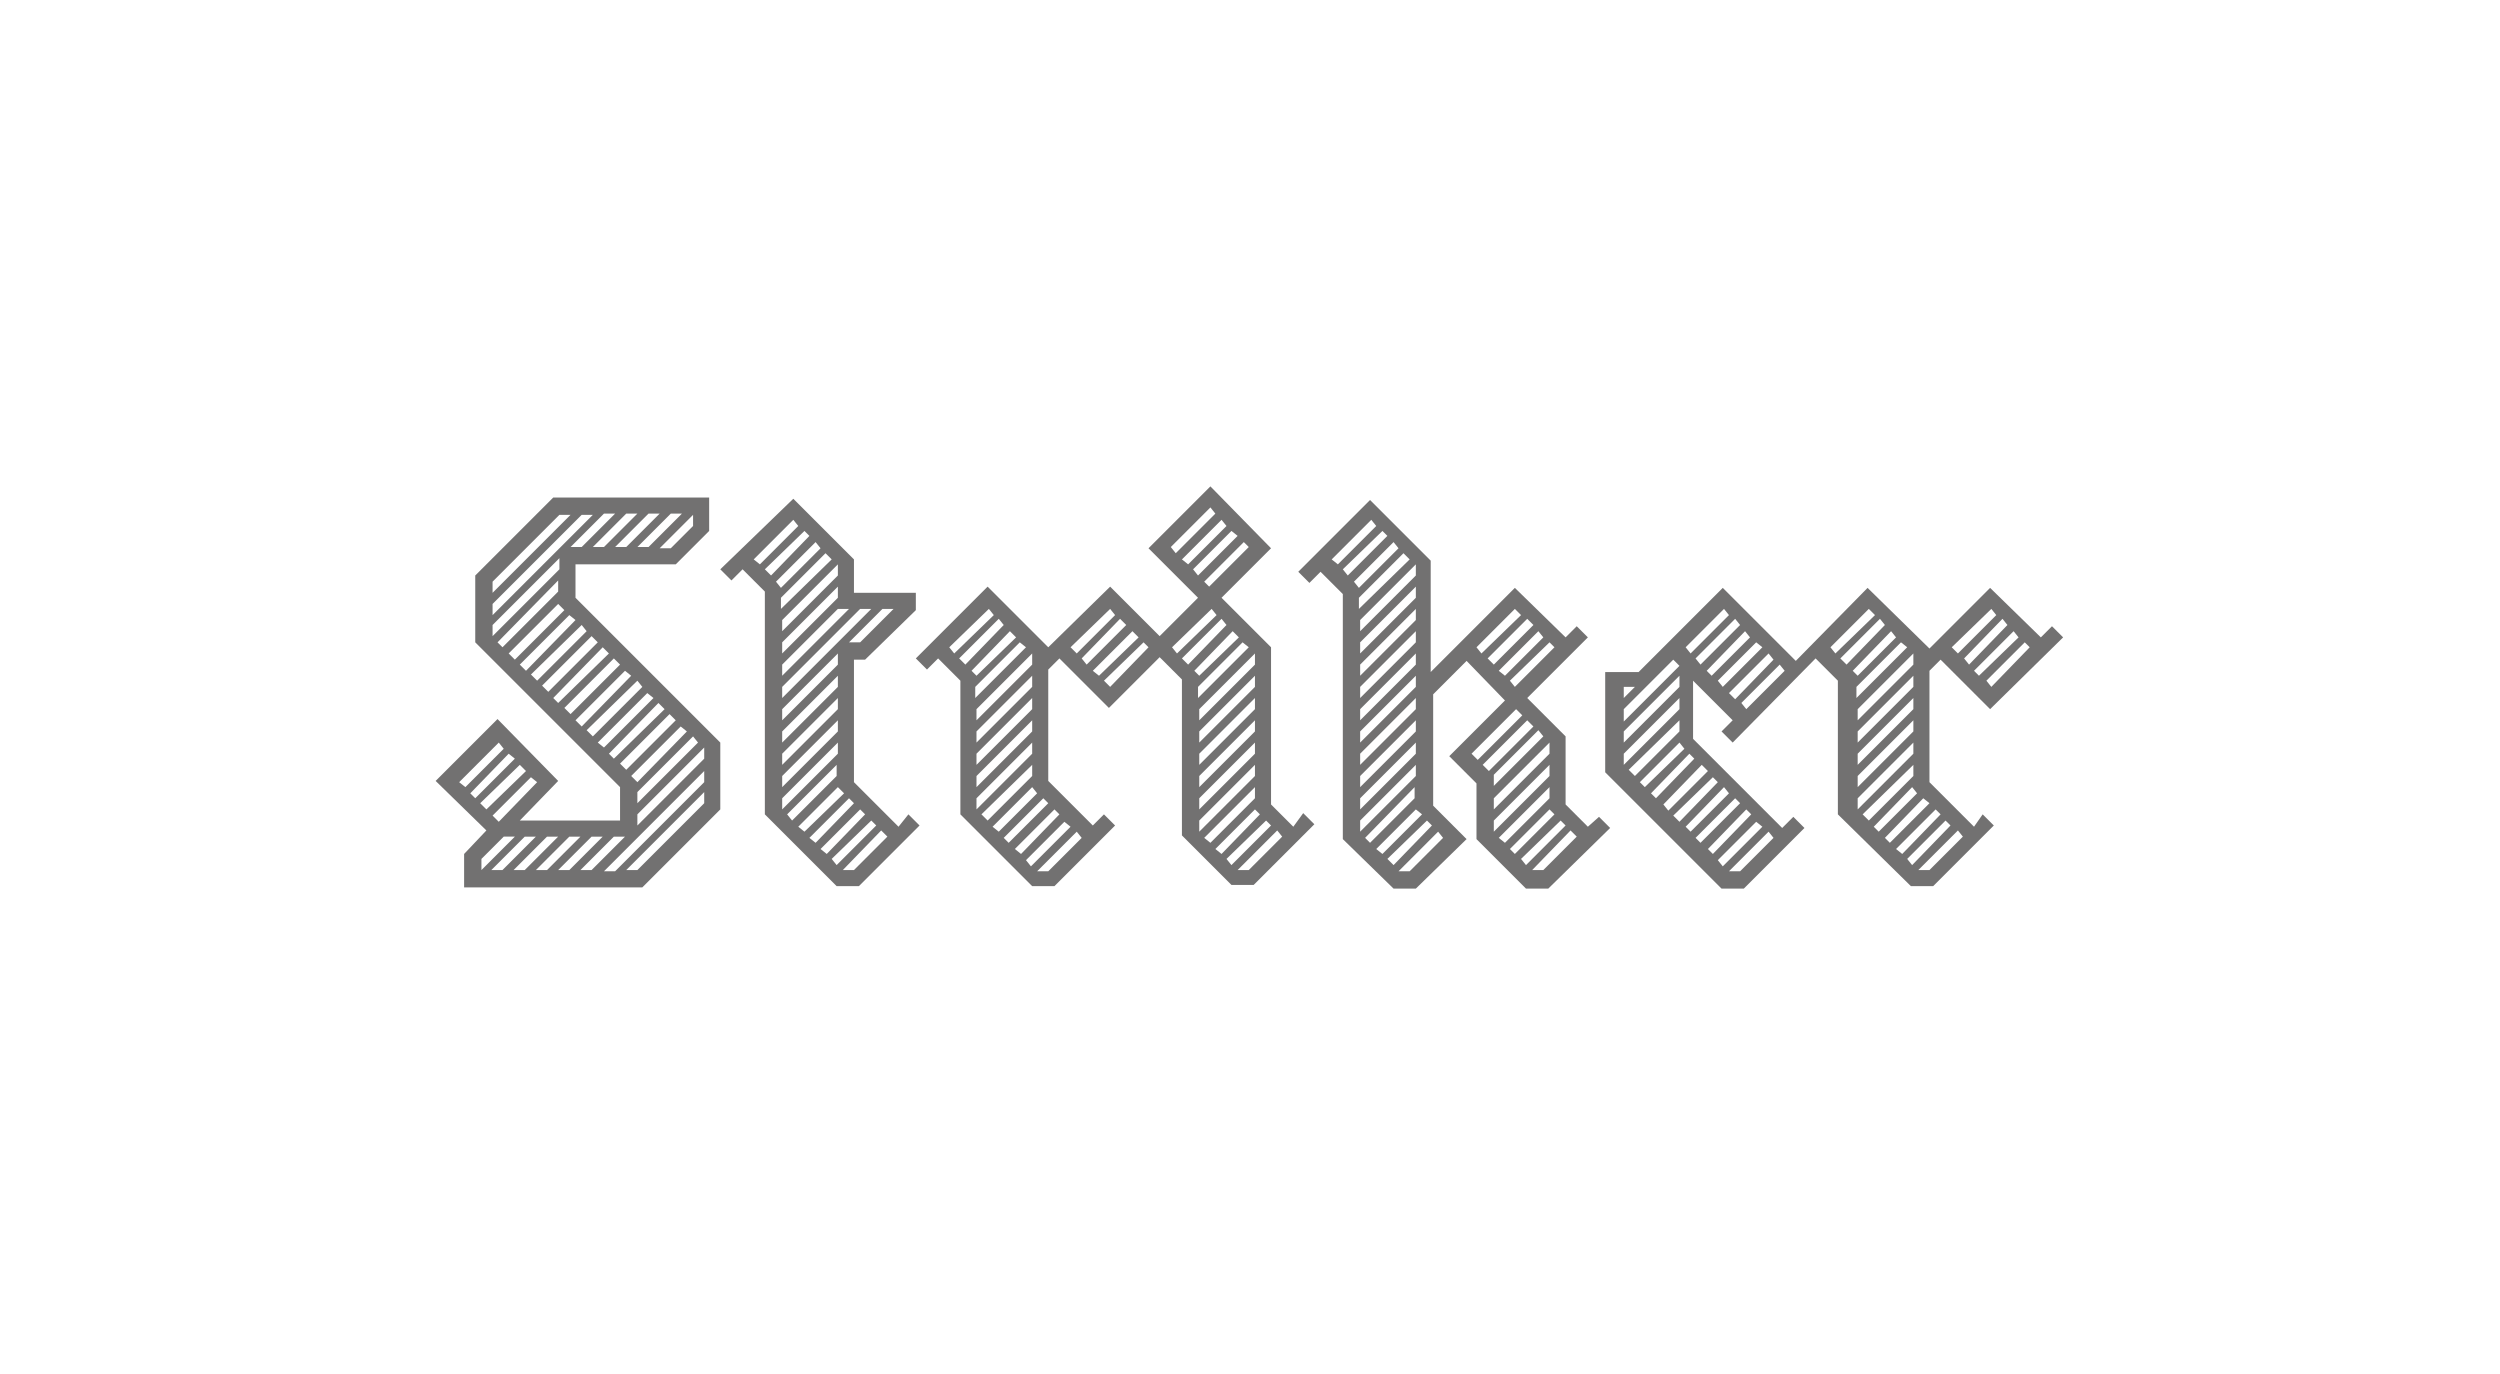 <?xml version="1.0" encoding="utf-8"?>
<!-- Generator: Adobe Illustrator 27.7.0, SVG Export Plug-In . SVG Version: 6.00 Build 0)  -->
<!DOCTYPE svg PUBLIC "-//W3C//DTD SVG 1.1//EN" "http://www.w3.org/Graphics/SVG/1.1/DTD/svg11.dtd">
<svg version="1.1" id="Laag_1" xmlns:x="http://ns.adobe.com/Extensibility/1.0/" xmlns:i="http://ns.adobe.com/AdobeIllustrator/10.0/" xmlns:graph="http://ns.adobe.com/Graphs/1.0/"
	 xmlns="http://www.w3.org/2000/svg" xmlns:xlink="http://www.w3.org/1999/xlink" x="0px" y="0px" viewBox="0 0 202 111"
	 style="enable-background:new 0 0 202 111;" xml:space="preserve">
<style type="text/css">
	.st0{fill:#727171;}
</style>
<g>
	<g>
		<path class="st0" d="M46.5,45.6h8.1l2.7-2.7v-2.7H44.7l-6.3,6.3v5.4l11.7,11.7l0,0l0,0l0,2.7H42l3.1-3.2l-4.9-5l-5,5l4.1,4
			L37.5,69v2.7h14.4l6.3-6.3V60L46.5,48.3V45.6z M56,42.5l-1.8,1.8h-0.9l2.7-2.7V42.5z M55.1,41.5l-2.7,2.7h-0.9l2.7-2.7H55.1z
			 M53.3,41.5l-2.7,2.7h-0.9l2.7-2.7H53.3z M51.5,41.5l-2.7,2.7h-0.9l2.7-2.7H51.5z M49.7,41.5L47,44.2h-0.9l2.7-2.7H49.7z M39.8,47
			l5.4-5.4h0.9l-6.3,6.3V47z M39.8,48.8l7.2-7.2h0.9l-8.1,8.1V48.8z M39.8,50.5l5.4-5.4V46l-5.4,5.4V50.5z M40.2,51.9l4.9-5v0.9
			l-4.5,4.5L40.2,51.9z M41.1,52.8l4-4l0.5,0.5l-4,4L41.1,52.8z M42,53.7l4-4l0.5,0.4l-4,4.1L42,53.7z M43.4,63.2l-3.1,3.2l-0.5-0.5
			l3.1-3.1L43.4,63.2z M37.1,63.2l3.2-3.2l0.4,0.5l-3.1,3.1L37.1,63.2z M38,64.1l3.1-3.2l0.5,0.4l-3.2,3.2L38,64.1z M39.3,65.4
			l-0.5-0.5l3.2-3.1l0.5,0.5L39.3,65.4z M38.9,69.4l1.8-1.8h0.9l-2.7,2.7V69.4z M39.7,70.3l2.7-2.7h0.9l-2.7,2.7H39.7z M41.5,70.3
			l2.7-2.7h0.9l-2.7,2.7H41.5z M43.3,70.3l2.7-2.7h0.9l-2.7,2.7H43.3z M45.1,70.3l2.7-2.7h0.9L46,70.3H45.1z M46.9,70.3l2.7-2.7h0.9
			l-2.7,2.7H46.9z M56.9,64.9l-5.4,5.4h-0.9l6.3-6.3V64.9z M56.9,63.2l-7.2,7.2h-0.9l8.1-8.1V63.2z M56.9,61.3l-5.4,5.4v-0.9
			l5.4-5.4V61.3z M56.4,60l-4.9,4.9v-0.9l4.5-4.5L56.4,60z M55.5,59.1l-4,4.1L51,62.7l4-4L55.5,59.1z M54.6,58.2l-4,4l-0.5-0.5l4-4
			L54.6,58.2z M53.7,57.3l-4.1,4l-0.4-0.4l4-4.1L53.7,57.3z M52.8,56.4l-4,4L48.3,60l4-4L52.8,56.4z M51.9,55.5l-4,4l-0.5-0.5l4.1-4
			L51.9,55.5z M51,54.6l-4,4.1l-0.5-0.5l4-4L51,54.6z M50.1,53.7l-4,4l-0.5-0.5l4-4L50.1,53.7z M49.2,52.8l-4.1,4l-0.4-0.4l4-4.1
			L49.2,52.8z M48.3,51.9l-4,4l-0.5-0.5l4-4L48.3,51.9z M47,50.5l0.4,0.5l-4,4l-0.5-0.5L47,50.5z"/>
	</g>
	<g>
		<path class="st0" d="M72.6,66.8L69,63.2v-9.9h0.9l4.1-4v-1.4h-5v-2.7l-4.9-4.9L58.2,46l0.9,0.9L60,46l1.8,1.8v18l5.8,5.8h1.8
			l4.9-4.9l-0.9-0.9L72.6,66.8z M72.2,49.2l-2.7,2.7h-0.9l2.7-2.7H72.2z M69.5,49.2h0.9l-7.2,7.2v-0.9L69.5,49.2z M63.2,61.8v-0.9
			l4.5-4.5v0.9L63.2,61.8z M67.7,58.2v0.9l-4.5,4.5v-0.9L67.7,58.2z M63.2,60v-0.9l4.5-4.5v0.9L63.2,60z M63.2,58.2v-0.9l4.5-4.5
			v0.9L63.2,58.2z M63.2,54.6v-0.9l4.5-4.5h0.9L63.2,54.6z M63.2,52.8v-0.9l4.5-4.5v0.9L63.2,52.8z M67.7,46.5L63.2,51v-0.9l4.5-4.5
			V46.5z M67.2,45.2l-4.1,4v-0.9l3.6-3.6L67.2,45.2z M61.4,45.6l-0.5-0.4l3.2-3.2l0.4,0.5L61.4,45.6z M61.8,46l3.2-3.1l0.4,0.4
			l-3.1,3.2L61.8,46z M65.9,43.8l0.4,0.5l-3.2,3.2L62.7,47L65.9,43.8z M63.2,64.5l4.5-4.5v0.9l-4.5,4.5V64.5z M63.6,65.8l4-4v0.9
			l-3.6,3.6L63.6,65.8z M64.5,66.8l3.2-3.2l0.5,0.5L65,67.2L64.5,66.8z M65.4,67.7l3.2-3.2l0.4,0.4l-3.1,3.2L65.4,67.7z M66.3,68.6
			l3.2-3.2l0.4,0.4L66.8,69L66.3,68.6z M67.2,69.4l3.2-3.1l0.4,0.4l-3.2,3.2L67.2,69.4z M69,70.3h-0.9l3.1-3.2l0.5,0.5L69,70.3z"/>
	</g>
	<g>
		<path class="st0" d="M104.5,66.8l-1.8-1.8V52.3l-4-4l4-4l-4.9-5l-5,5l4,4l-3.1,3.1l-4-4l-5,4.9v0l-4.9-4.9l-5.8,5.8l0.9,0.9
			l0.9-0.9l1.8,1.8v10.8l5.8,5.8h1.8l4.9-4.9l-0.9-0.9l-0.9,0.9l-3.6-3.6v-9l0.9-0.9l4,4l4.1-4.1l1.8,1.8v12.6l4,4h1.8l4.9-4.9
			l-0.9-0.9L104.5,66.8z M78.9,61.8v-0.9l4.5-4.5v0.9L78.9,61.8z M83.4,58.2v0.9l-4.5,4.5v-0.9L83.4,58.2z M78.9,60v-0.9l4.5-4.5
			v0.9L78.9,60z M78.9,58.2v-0.9l4.5-4.5v0.9L78.9,58.2z M82.9,52.3l-4.1,4.1v-0.9l3.6-3.6L82.9,52.3z M77.1,52.8l-0.4-0.5l3.2-3.1
			l0.4,0.5L77.1,52.8z M77.5,53.2l3.2-3.2l0.4,0.5L78,53.7L77.5,53.2z M81.6,51l0.5,0.5l-3.2,3.1l-0.4-0.4L81.6,51z M78.9,64.5
			l4.5-4.5v0.9l-4.5,4.5V64.5z M79.3,65.8l4.1-4v0.9l-3.6,3.6L79.3,65.8z M80.2,66.8l3.2-3.2l0.4,0.5l-3.1,3.1L80.2,66.8z
			 M81.1,67.7l3.2-3.2l0.4,0.4l-3.2,3.2L81.1,67.7z M87.4,67.7l-2.7,2.7h-0.9l3.2-3.2L87.4,67.7z M86.5,66.8l-3.2,3.2l-0.4-0.5
			l3.1-3.1L86.5,66.8z M85.2,65.4l0.4,0.4L82.5,69L82,68.6L85.2,65.4z M86.5,52.3l3.2-3.1l0.4,0.5L87,52.8L86.5,52.3z M87.4,53.2
			l3.1-3.2l0.5,0.5l-3.2,3.2L87.4,53.2z M88.3,54.2l3.2-3.2l0.5,0.5l-3.2,3.1L88.3,54.2z M89.7,55.5L89.2,55l3.2-3.1l0.4,0.4
			L89.7,55.5z M96.9,63.6v-0.9l4.5-4.5v0.9L96.9,63.6z M101.4,60v0.9l-4.5,4.5v-0.9L101.4,60z M96.9,61.8v-0.9l4.5-4.5v0.9
			L96.9,61.8z M96.9,60v-0.9l4.5-4.5v0.9L96.9,60z M96.9,58.2v-0.9l4.5-4.5v0.9L96.9,58.2z M100.9,52.3l-4.1,4.1v-0.9l3.6-3.6
			L100.9,52.3z M100.9,44.2l-3.2,3.2L97.3,47l3.2-3.2L100.9,44.2z M94.6,44.2l3.2-3.2l0.4,0.5l-3.2,3.2L94.6,44.2z M95.5,45.2
			l3.2-3.2l0.4,0.5L96,45.6L95.5,45.2z M96.4,46l3.1-3.1l0.5,0.4l-3.2,3.2L96.4,46z M95.1,52.8l-0.4-0.5l3.2-3.1l0.4,0.5L95.1,52.8z
			 M95.5,53.2l3.2-3.2l0.4,0.5L96,53.7L95.5,53.2z M99.6,51l0.5,0.5l-3.2,3.1l-0.4-0.4L99.6,51z M96.9,66.3l4.5-4.5v0.9l-4.5,4.5
			V66.3z M97.3,67.7l4.1-4.1v0.9l-3.6,3.6L97.3,67.7z M98.2,68.6l3.2-3.2l0.4,0.4L98.7,69L98.2,68.6z M99.1,69.4l3.2-3.1l0.4,0.4
			l-3.2,3.2L99.1,69.4z M100.9,70.3H100l3.2-3.2l0.4,0.5L100.9,70.3z"/>
	</g>
	<g>
		<path class="st0" d="M128.3,66.8l-1.8-1.8v-5.5l-3.1-3.1l4.9-4.9l-0.9-0.9l-0.9,0.9l-4.1-4l-6.8,6.8v-9l-4.9-4.9l-5.8,5.8l0.9,0.9
			l0.9-0.9l1.8,1.8v19.8l4.1,4h1.8l4.1-4l-2.7-2.7v-9l2.7-2.7l3.1,3.2l-4.5,4.5l2.2,2.2v4.5l4,4h1.8l5-4.9l-0.9-0.9L128.3,66.8z
			 M109.9,63.6v-0.9l4.5-4.5v0.9L109.9,63.6z M114.4,60v0.9l-4.5,4.5v-0.9L114.4,60z M109.9,61.8v-0.9l4.5-4.5v0.9L109.9,61.8z
			 M109.9,60v-0.9l4.5-4.5v0.9L109.9,60z M109.9,58.2v-0.9l4.5-4.5v0.9L109.9,58.2z M109.9,56.4v-0.9l4.5-4.5v0.9L109.9,56.4z
			 M109.9,54.6v-0.9l4.5-4.5v0.9L109.9,54.6z M109.9,52.8v-0.9l4.5-4.5v0.9L109.9,52.8z M109.9,51v-0.9l4.5-4.5v0.9L109.9,51z
			 M113.9,45.2l-4.1,4v-0.9l3.6-3.6L113.9,45.2z M108.1,45.6l-0.5-0.4l3.2-3.2l0.4,0.5L108.1,45.6z M108.5,46l3.2-3.1l0.4,0.4
			l-3.2,3.2L108.5,46z M112.6,43.8l0.4,0.5l-3.2,3.2l-0.4-0.5L112.6,43.8z M109.9,66.3l4.5-4.5v0.9l-4.5,4.5V66.3z M110.3,67.7
			l4-4.1v0.9l-3.6,3.6L110.3,67.7z M111.2,68.6l3.2-3.2l0.5,0.4l-3.2,3.2L111.2,68.6z M112.1,69.4l3.2-3.1l0.4,0.4l-3.1,3.2
			L112.1,69.4z M116.2,67.2l0.4,0.5l-2.7,2.7H113L116.2,67.2z M124.7,59.5l-4,4v-0.9l3.6-3.6L124.7,59.5z M125.2,60v0.9l-4.5,4.5
			v-0.9L125.2,60z M125.6,52.3l-3.2,3.2L122,55l3.2-3.1L125.6,52.3z M119.3,52.3l3.1-3.1l0.5,0.5l-3.2,3.1L119.3,52.3z M120.2,53.2
			l3.2-3.2l0.5,0.5l-3.2,3.2L120.2,53.2z M121.1,54.2l3.2-3.2l0.4,0.5l-3.1,3.1L121.1,54.2z M118.9,60.9l3.6-3.6l0.5,0.5l-3.6,3.6
			L118.9,60.9z M119.8,61.8l3.6-3.6l0.5,0.5l-3.6,3.6L119.8,61.8z M120.7,66.3l4.5-4.5v0.9l-4.5,4.5V66.3z M121.1,67.7l4.1-4.1v0.9
			l-3.6,3.6L121.1,67.7z M122,68.6l3.2-3.2l0.4,0.4l-3.2,3.2L122,68.6z M122.9,69.4l3.2-3.1l0.4,0.4l-3.2,3.2L122.9,69.4z
			 M124.7,70.3h-0.9l3.1-3.2l0.5,0.5L124.7,70.3z"/>
	</g>
	<g>
		<path class="st0" d="M159.5,66.8l-3.6-3.6v-9l0.9-0.9l4,4l5.9-5.8l-0.9-0.9l-0.9,0.9l-4.1-4l-4.9,4.9v0l-5-4.9l-5.8,5.9l-5.9-5.9
			l-6.8,6.8h-2.7v8.1l9.4,9.4h1.8l4.9-4.9l-0.9-0.9l-0.9,0.9l-7.2-7.2V55l3.2,3.2l-0.9,0.9l0.9,0.9l6.7-6.8l1.8,1.8v10.8l5.9,5.8
			h1.8l4.9-4.9l-0.9-0.9L159.5,66.8z M164,52.3l-3.1,3.2l-0.4-0.5l3.1-3.1L164,52.3z M163.1,51.5l-3.2,3.1l-0.4-0.4l3.2-3.2
			L163.1,51.5z M162.2,50.5l-3.1,3.2l-0.4-0.5l3.1-3.2L162.2,50.5z M160.9,49.2l0.4,0.5l-3.1,3.1l-0.5-0.5L160.9,49.2z M131.2,55.5
			h0.9l-0.9,0.9V55.5z M131.2,57.3l4-4l0.5,0.5l-4.5,4.5V57.3z M131.2,59.1l4.5-4.5v0.9l-4.5,4.5V59.1z M131.2,60.9l4.5-4.5v0.9
			l-4.5,4.5V60.9z M131.6,62.2l4.1-4v0.9l-3.6,3.6L131.6,62.2z M132.5,63.2l3.2-3.2l0.4,0.5l-3.2,3.1L132.5,63.2z M133.4,64.1
			l3.1-3.2l0.4,0.4l-3.1,3.2L133.4,64.1z M143.3,67.7l-2.7,2.7h-0.9l3.2-3.2L143.3,67.7z M142.4,66.8l-3.2,3.2l-0.4-0.5l3.1-3.1
			L142.4,66.8z M141.5,65.8l-3.1,3.2l-0.4-0.4l3.1-3.2L141.5,65.8z M140.6,64.9l-3.2,3.2l-0.4-0.4l3.2-3.2L140.6,64.9z M139.7,64.1
			l-3.1,3.1l-0.4-0.4l3.1-3.2L139.7,64.1z M138.8,63.2l-3.1,3.2l-0.5-0.5l3.2-3.1L138.8,63.2z M137.5,61.8l0.5,0.5l-3.2,3.2
			l-0.4-0.5L137.5,61.8z M136.6,52.8l-0.4-0.5l3.1-3.1l0.4,0.5L136.6,52.8z M137,53.2l3.2-3.2l0.4,0.5l-3.2,3.2L137,53.2z
			 M137.9,54.2l3.1-3.2l0.4,0.5l-3.1,3.1L137.9,54.2z M138.8,55l3.1-3.1l0.5,0.4l-3.2,3.2L138.8,55z M139.7,56l3.2-3.2l0.4,0.5
			l-3.1,3.2L139.7,56z M141.1,57.3l-0.4-0.5l3.1-3.1l0.4,0.5L141.1,57.3z M150.1,61.8v-0.9l4.5-4.5v0.9L150.1,61.8z M154.6,58.2v0.9
			l-4.5,4.5v-0.9L154.6,58.2z M150.1,60v-0.9l4.5-4.5v0.9L150.1,60z M150.1,58.2v-0.9l4.5-4.5v0.9L150.1,58.2z M154.1,52.3l-4.1,4.1
			v-0.9l3.6-3.6L154.1,52.3z M148.3,52.8l-0.4-0.5l3.1-3.1l0.5,0.5L148.3,52.8z M148.7,53.2l3.2-3.2l0.4,0.5l-3.1,3.2L148.7,53.2z
			 M152.8,51l0.4,0.5l-3.1,3.1l-0.4-0.4L152.8,51z M150.1,64.5l4.5-4.5v0.9l-4.5,4.5V64.5z M150.5,65.8l4.1-4v0.9l-3.6,3.6
			L150.5,65.8z M151.4,66.8l3.1-3.2l0.4,0.5l-3.1,3.1L151.4,66.8z M152.3,67.7l3.1-3.2l0.5,0.4l-3.2,3.2L152.3,67.7z M153.2,68.6
			l3.2-3.2l0.4,0.4l-3.1,3.2L153.2,68.6z M154.1,69.4l3.1-3.1l0.4,0.4l-3.1,3.2L154.1,69.4z M155.9,70.3H155l3.2-3.2l0.4,0.5
			L155.9,70.3z"/>
	</g>
</g>
</svg>
